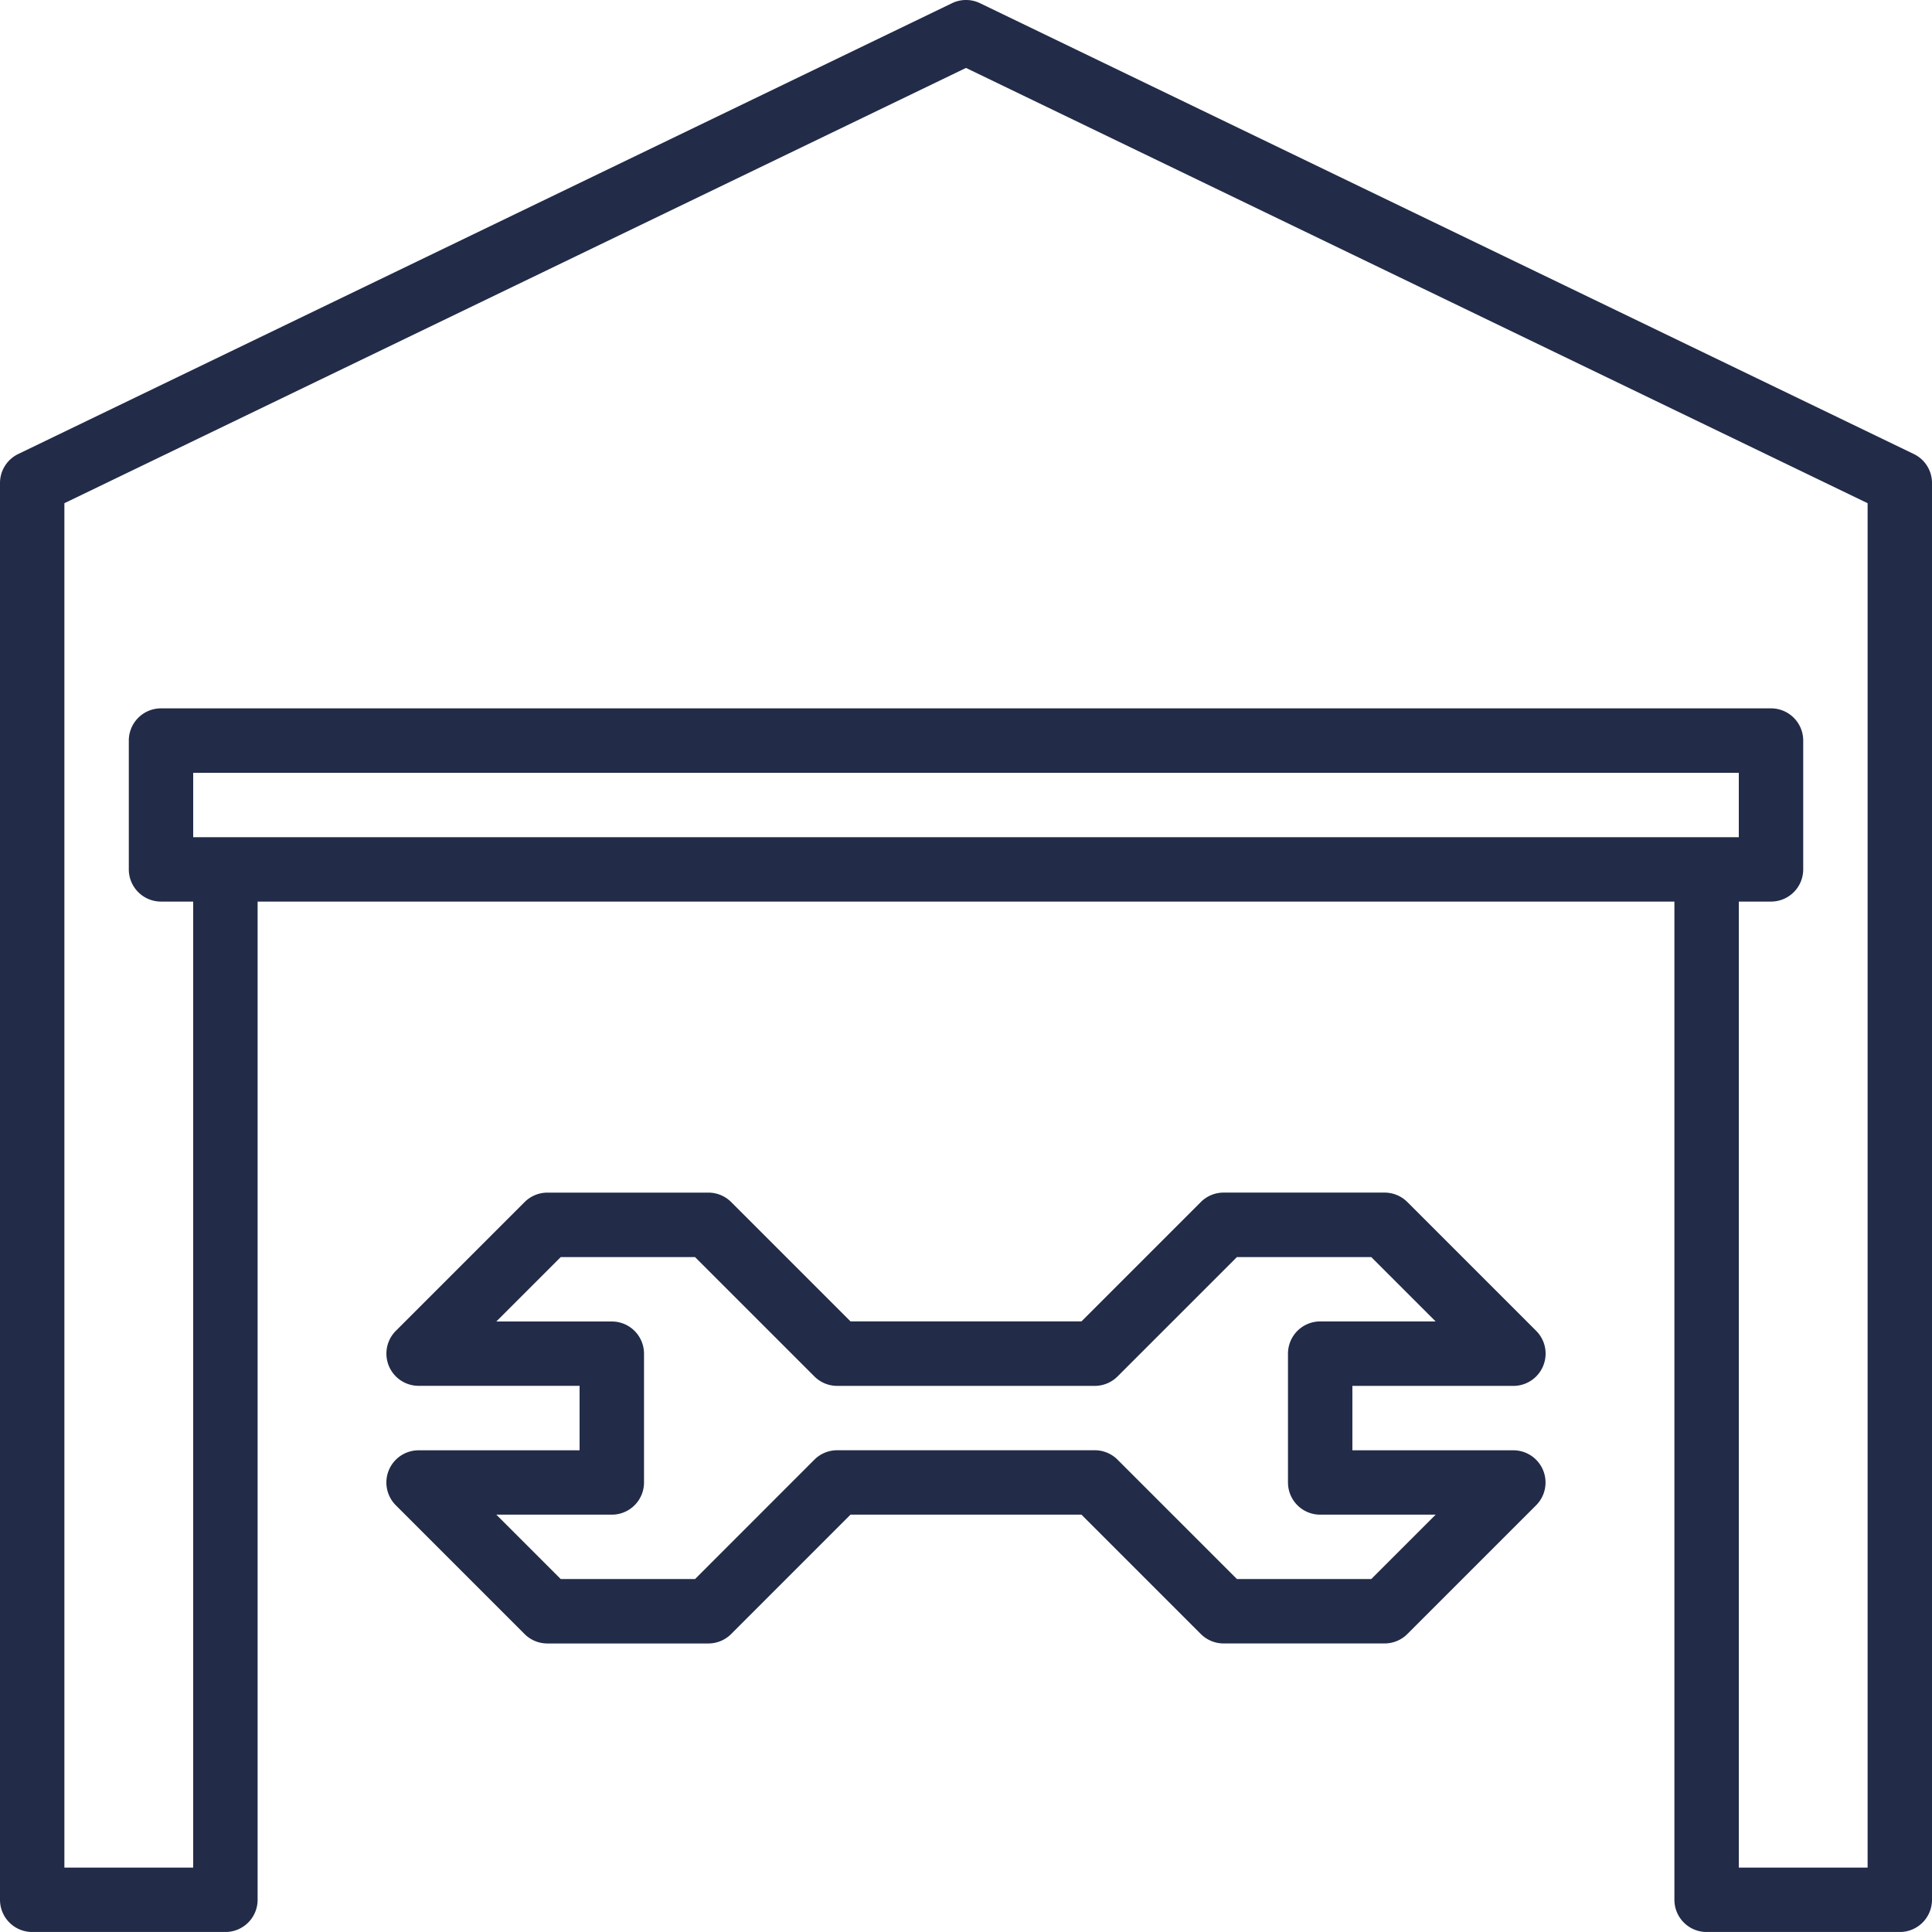 <svg xmlns="http://www.w3.org/2000/svg" width="70" height="69.999" viewBox="0 0 70 69.999">
  <g id="Groupe_4485" data-name="Groupe 4485" transform="translate(-684 -685.134)">
    <g id="Groupe_4480" data-name="Groupe 4480" transform="translate(684 685.134)">
      <path id="Tracé_1178" data-name="Tracé 1178" d="M753.341,701.584,719.508,685.25a1.166,1.166,0,0,0-1.015,0L684.66,701.584a1.165,1.165,0,0,0-.66,1.05v51.333a1.167,1.167,0,0,0,1.167,1.167h7a1.167,1.167,0,0,0,1.167-1.167V717.8h51.333v36.167a1.167,1.167,0,0,0,1.167,1.167h7A1.167,1.167,0,0,0,754,753.967V702.634a1.164,1.164,0,0,0-.659-1.05ZM691,715.467v-2.333h56v2.333ZM751.667,752.8H747v-35h1.167a1.167,1.167,0,0,0,1.167-1.167v-4.667a1.167,1.167,0,0,0-1.167-1.167H689.834a1.167,1.167,0,0,0-1.167,1.167v4.667a1.167,1.167,0,0,0,1.167,1.167H691v35h-4.667V703.366L719,687.595l32.667,15.771Zm0,0" transform="translate(-684 -685.134)" fill="#222c48"/>
    </g>
    <path id="Tracé_1179" data-name="Tracé 1179" d="M797.912,913.644a1.165,1.165,0,0,0-.253-1.272l-4.667-4.667a1.167,1.167,0,0,0-.825-.342h-5.833a1.167,1.167,0,0,0-.825.342l-4.325,4.325h-8.367l-4.325-4.325a1.167,1.167,0,0,0-.825-.341h-5.833a1.171,1.171,0,0,0-.825.342l-4.667,4.667a1.167,1.167,0,0,0,.825,1.991H763V916.7h-5.833a1.167,1.167,0,0,0-.825,1.992l4.667,4.667a1.167,1.167,0,0,0,.825.34h5.833a1.168,1.168,0,0,0,.825-.342l4.325-4.326h8.367l4.325,4.325a1.168,1.168,0,0,0,.825.342h5.833a1.166,1.166,0,0,0,.825-.341l4.667-4.667a1.167,1.167,0,0,0-.825-1.99H791v-2.333h5.833a1.167,1.167,0,0,0,1.078-.72Zm-8.078-1.613a1.167,1.167,0,0,0-1.167,1.167v4.667a1.166,1.166,0,0,0,1.167,1.167h4.184l-2.334,2.333h-4.867l-4.325-4.325a1.166,1.166,0,0,0-.825-.342h-9.333a1.168,1.168,0,0,0-.825.34l-4.325,4.327h-4.867l-2.333-2.333h4.184a1.166,1.166,0,0,0,1.167-1.167V913.2a1.167,1.167,0,0,0-1.167-1.167h-4.184l2.333-2.333h4.867l4.325,4.325a1.167,1.167,0,0,0,.825.341h9.333a1.168,1.168,0,0,0,.825-.342l4.325-4.325h4.867l2.334,2.333Zm0,0" transform="translate(-58.001 -179.019)" fill="#222c48"/>
  </g>
</svg>
